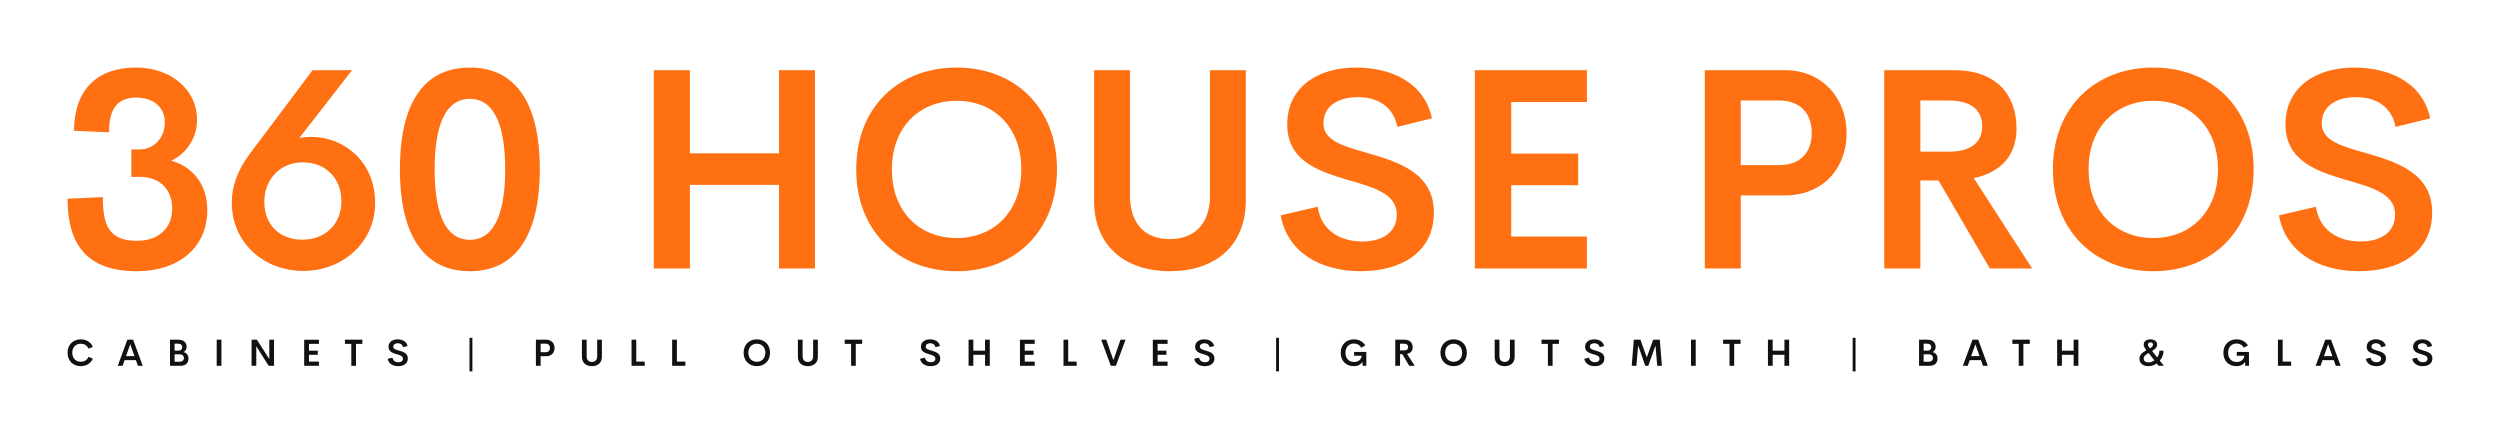 <svg xmlns="http://www.w3.org/2000/svg" xmlns:xlink="http://www.w3.org/1999/xlink" width="3171.429" height="556.862" viewBox="0 0 3171.429 556.862"><g transform="scale(8.571) translate(10, 10)"><defs id="SvgjsDefs1038"></defs><g id="SvgjsG1039" transform="matrix(2.097,0,0,2.097,-1.905,-12.206)" fill="#fe7012"><path d="M5.811 20.195 c-3.418 0 -4.902 -1.748 -4.902 -5.117 l2.49 -0.117 c0 1.992 0.42 3.086 2.412 3.086 c1.582 0 2.481 -0.947 2.481 -2.266 c0 -1.475 -0.977 -2.246 -2.285 -2.246 l-0.596 0 l0 -1.934 l0.566 0 c1.016 0 1.797 -0.811 1.797 -1.914 s-0.859 -1.748 -2.012 -1.748 c-1.602 0 -1.924 1.162 -1.924 2.451 l-2.471 -0.107 c0 -2.91 1.641 -4.463 4.375 -4.463 c2.5 0 4.307 1.602 4.307 3.672 c0 1.494 -0.957 2.519 -1.826 2.9 c1.289 0.361 2.549 1.445 2.549 3.496 c0 2.607 -2.002 4.307 -4.961 4.307 z M22.617 15.312 c0.029 2.871 -2.324 4.863 -5.059 4.863 c-2.842 0 -5.059 -2.031 -5.059 -4.814 c0 -1.133 0.381 -2.236 1.23 -3.398 l4.473 -5.957 l2.783 0 l-3.711 4.775 c0.273 -0.039 0.547 -0.068 0.83 -0.068 c2.344 0 4.492 1.768 4.512 4.6 z M17.49 17.969 c1.592 0 2.744 -1.084 2.744 -2.715 c0 -1.641 -1.123 -2.744 -2.734 -2.744 c-1.602 0 -2.695 1.221 -2.705 2.754 c-0.01 1.65 1.074 2.705 2.695 2.705 z M29.307 20.195 c-3.135 0 -4.941 -2.383 -4.941 -7.197 s1.787 -7.178 4.941 -7.178 c3.135 0 4.932 2.363 4.932 7.178 s-1.816 7.197 -4.932 7.197 z M29.307 17.979 c1.553 0 2.49 -1.543 2.49 -4.981 c0 -3.486 -0.977 -4.971 -2.49 -4.971 c-1.533 0 -2.49 1.484 -2.49 4.971 c0 3.438 0.918 4.981 2.49 4.981 z M51.123 6.006 l2.539 0 l0 13.994 l-2.539 0 l0 -5.898 l-6.289 0 l0 5.898 l-2.549 0 l0 -13.994 l2.549 0 l0 5.869 l6.289 0 l0 -5.869 z M63.662 20.195 c-4.062 0 -7.09 -2.783 -7.09 -7.197 s3.027 -7.178 7.09 -7.178 c4.043 0 7.08 2.764 7.08 7.178 s-3.037 7.197 -7.08 7.197 z M63.662 17.852 c2.559 0 4.561 -1.787 4.561 -4.854 c0 -3.037 -2.002 -4.834 -4.561 -4.834 c-2.568 0 -4.57 1.797 -4.57 4.834 c0 3.066 2.002 4.854 4.57 4.854 z M78.711 20.195 c-3.008 0 -5.352 -1.631 -5.352 -5.01 l0 -9.18 l2.539 0 l0 8.838 c0 2.188 1.23 3.086 2.812 3.086 c1.572 0 2.832 -0.908 2.832 -3.086 l0 -8.838 l2.529 0 l0 9.18 c0 3.379 -2.344 5.01 -5.361 5.01 z M92.197 20.195 c-2.969 0 -5.225 -1.426 -5.664 -3.945 l2.607 -0.605 c0.234 1.592 1.494 2.451 3.154 2.451 c1.309 0 2.441 -0.557 2.432 -1.934 c-0.02 -1.455 -1.67 -1.895 -3.457 -2.412 c-2.1 -0.625 -4.277 -1.348 -4.277 -3.926 c0 -2.598 2.129 -4.004 4.844 -4.004 c2.451 0 4.824 1.016 5.371 3.584 l-2.441 0.605 c-0.293 -1.445 -1.377 -2.1 -2.793 -2.1 c-1.26 0 -2.422 0.537 -2.422 1.865 c0 1.221 1.455 1.611 3.115 2.08 c2.148 0.625 4.678 1.397 4.678 4.189 c0 2.92 -2.451 4.15 -5.146 4.15 z M108.145 8.252 l-5.342 0 l0 3.643 l4.727 0 l0 2.227 l-4.727 0 l0 3.623 l5.342 0 l0 2.256 l-7.91 0 l0 -13.994 l7.91 0 l0 2.246 z M122.119 6.006 c2.666 0 4.356 2.002 4.356 4.453 c0 2.49 -1.69 4.385 -4.356 4.385 l-3.115 0 l0 5.156 l-2.539 0 l0 -13.994 l5.654 0 z M121.709 12.705 c1.523 0 2.305 -0.908 2.305 -2.285 c0 -1.318 -0.781 -2.275 -2.305 -2.275 l-2.705 0 l0 4.561 l2.705 0 z M136.582 20 l-3.623 -6.211 l-1.279 0 l0 6.211 l-2.549 0 l0 -13.994 l4.932 0 c3.076 0 4.404 1.836 4.404 4.111 c0 1.836 -1.025 3.086 -3.018 3.506 l4.121 6.377 l-2.988 0 z M131.68 8.145 l0 3.613 l2.002 0 c1.66 0 2.363 -0.723 2.363 -1.797 s-0.703 -1.816 -2.363 -1.816 l-2.002 0 z M148.125 20.195 c-4.062 0 -7.09 -2.783 -7.09 -7.197 s3.027 -7.178 7.09 -7.178 c4.043 0 7.08 2.764 7.08 7.178 s-3.037 7.197 -7.08 7.197 z M148.125 17.852 c2.559 0 4.561 -1.787 4.561 -4.854 c0 -3.037 -2.002 -4.834 -4.561 -4.834 c-2.568 0 -4.57 1.797 -4.57 4.834 c0 3.066 2.002 4.854 4.57 4.854 z M162.656 20.195 c-2.969 0 -5.225 -1.426 -5.664 -3.945 l2.607 -0.605 c0.234 1.592 1.494 2.451 3.154 2.451 c1.309 0 2.441 -0.557 2.432 -1.934 c-0.02 -1.455 -1.67 -1.895 -3.457 -2.412 c-2.1 -0.625 -4.277 -1.348 -4.277 -3.926 c0 -2.598 2.129 -4.004 4.844 -4.004 c2.451 0 4.824 1.016 5.371 3.584 l-2.441 0.605 c-0.293 -1.445 -1.377 -2.1 -2.793 -2.1 c-1.26 0 -2.422 0.537 -2.422 1.865 c0 1.221 1.455 1.611 3.115 2.08 c2.148 0.625 4.678 1.397 4.678 4.189 c0 2.92 -2.451 4.15 -5.146 4.15 z"></path></g><g id="SvgjsG1040" transform="matrix(0.276,0,0,0.276,-0.27,38.62)" fill="#111111"><path d="M8.066 20.195 c-4.062 0 -7.09 -2.773 -7.09 -7.197 c0 -4.414 3.027 -7.178 7.09 -7.178 c2.998 0 5.439 1.523 6.465 4.072 l-2.353 0.889 c-0.693 -1.66 -2.246 -2.617 -4.111 -2.617 c-2.568 0 -4.57 1.797 -4.57 4.834 c0 3.057 2.002 4.844 4.57 4.844 c1.865 0 3.418 -0.957 4.111 -2.617 l2.353 0.889 c-1.025 2.549 -3.467 4.082 -6.465 4.082 z M38.685 20 l-1.074 -3.037 l-6.035 0 l-1.074 3.037 l-2.607 0 l5.156 -13.994 l3.086 0 l5.146 13.994 l-2.598 0 z M32.337 14.814 l4.512 0 l-2.256 -6.377 z M63.132 12.637 c1.611 0.43 2.686 1.504 2.686 3.486 c0 2.314 -1.465 3.877 -4.248 3.877 l-5.654 0 l0 -13.994 l4.434 0 c2.852 0 4.463 1.484 4.463 3.789 c0 1.27 -0.566 2.305 -1.68 2.842 z M60.368 8.145 l-2.002 0 l0 3.711 l2.197 0 c1.25 0 1.904 -0.84 1.904 -1.895 c0 -1.035 -0.713 -1.816 -2.1 -1.816 z M61.11 17.812 c1.582 0 2.256 -0.928 2.256 -1.963 c0 -1.074 -0.684 -2.012 -2.334 -2.012 l-2.666 0 l0 3.975 l2.744 0 z M80.948 20 l0 -13.994 l2.539 0 l0 13.994 l-2.539 0 z M109.165 6.006 l2.529 0 l0 13.994 l-2.871 0 l-6.641 -10.459 l0 10.459 l-2.519 0 l0 -13.994 l2.842 0 l6.66 10.381 l0 -10.381 z M135.779 8.252 l-5.342 0 l0 3.643 l4.727 0 l0 2.227 l-4.727 0 l0 3.623 l5.342 0 l0 2.256 l-7.91 0 l0 -13.994 l7.91 0 l0 2.246 z M159.073 6.006 l0 2.246 l-3.418 0 l0 11.748 l-2.51 0 l0 -11.748 l-3.428 0 l0 -2.246 l9.355 0 z M178.295 20.195 c-2.969 0 -5.225 -1.426 -5.664 -3.945 l2.607 -0.605 c0.234 1.592 1.494 2.451 3.154 2.451 c1.309 0 2.441 -0.557 2.432 -1.934 c-0.02 -1.455 -1.67 -1.895 -3.457 -2.412 c-2.1 -0.625 -4.277 -1.348 -4.277 -3.926 c0 -2.598 2.129 -4.004 4.844 -4.004 c2.451 0 4.824 1.016 5.371 3.584 l-2.441 0.605 c-0.293 -1.445 -1.377 -2.1 -2.793 -2.1 c-1.26 0 -2.422 0.537 -2.422 1.865 c0 1.221 1.455 1.611 3.115 2.08 c2.148 0.625 4.678 1.397 4.678 4.189 c0 2.92 -2.451 4.15 -5.146 4.15 z M216.525 22.998 l0 -17.998 l1.543 0 l0 17.998 l-1.543 0 z M257.782 6.006 c2.666 0 4.356 2.002 4.356 4.453 c0 2.49 -1.69 4.385 -4.356 4.385 l-3.115 0 l0 5.156 l-2.539 0 l0 -13.994 l5.654 0 z M257.372 12.705 c1.523 0 2.305 -0.908 2.305 -2.285 c0 -1.318 -0.781 -2.275 -2.305 -2.275 l-2.705 0 l0 4.561 l2.705 0 z M282.16 20.195 c-3.008 0 -5.352 -1.631 -5.352 -5.01 l0 -9.18 l2.539 0 l0 8.838 c0 2.188 1.23 3.086 2.812 3.086 c1.572 0 2.832 -0.908 2.832 -3.086 l0 -8.838 l2.529 0 l0 9.18 c0 3.379 -2.344 5.01 -5.361 5.01 z M305.953 17.744 l4.541 0 l0 2.256 l-7.08 0 l0 -13.994 l2.539 0 l0 11.738 z M327.733 17.744 l4.541 0 l0 2.256 l-7.08 0 l0 -13.994 l2.539 0 l0 11.738 z M370.611 20.195 c-4.062 0 -7.09 -2.783 -7.09 -7.197 s3.027 -7.178 7.09 -7.178 c4.043 0 7.08 2.764 7.08 7.178 s-3.037 7.197 -7.08 7.197 z M370.611 17.852 c2.559 0 4.561 -1.787 4.561 -4.854 c0 -3.037 -2.002 -4.834 -4.561 -4.834 c-2.568 0 -4.57 1.797 -4.57 4.834 c0 3.066 2.002 4.854 4.57 4.854 z M397.968 20.195 c-3.008 0 -5.352 -1.631 -5.352 -5.01 l0 -9.18 l2.539 0 l0 8.838 c0 2.188 1.23 3.086 2.812 3.086 c1.572 0 2.832 -0.908 2.832 -3.086 l0 -8.838 l2.529 0 l0 9.18 c0 3.379 -2.344 5.01 -5.361 5.01 z M427.083 6.006 l0 2.246 l-3.418 0 l0 11.748 l-2.51 0 l0 -11.748 l-3.428 0 l0 -2.246 l9.355 0 z M463.809 20.195 c-2.969 0 -5.225 -1.426 -5.664 -3.945 l2.607 -0.605 c0.234 1.592 1.494 2.451 3.154 2.451 c1.309 0 2.441 -0.557 2.432 -1.934 c-0.02 -1.455 -1.67 -1.895 -3.457 -2.412 c-2.1 -0.625 -4.277 -1.348 -4.277 -3.926 c0 -2.598 2.129 -4.004 4.844 -4.004 c2.451 0 4.824 1.016 5.371 3.584 l-2.441 0.605 c-0.293 -1.445 -1.377 -2.1 -2.793 -2.1 c-1.26 0 -2.422 0.537 -2.422 1.865 c0 1.221 1.455 1.611 3.115 2.08 c2.148 0.625 4.678 1.397 4.678 4.189 c0 2.92 -2.451 4.15 -5.146 4.15 z M492.991 6.006 l2.539 0 l0 13.994 l-2.539 0 l0 -5.898 l-6.289 0 l0 5.898 l-2.549 0 l0 -13.994 l2.549 0 l0 5.869 l6.289 0 l0 -5.869 z M519.616 8.252 l-5.342 0 l0 3.643 l4.727 0 l0 2.227 l-4.727 0 l0 3.623 l5.342 0 l0 2.256 l-7.91 0 l0 -13.994 l7.91 0 l0 2.246 z M537.588 17.744 l4.541 0 l0 2.256 l-7.08 0 l0 -13.994 l2.539 0 l0 11.738 z M565.638 6.006 l2.686 0 l-5.156 13.994 l-2.744 0 l-5.137 -13.994 l2.686 0 l3.838 10.986 z M590.867 8.252 l-5.342 0 l0 3.643 l4.727 0 l0 2.227 l-4.727 0 l0 3.623 l5.342 0 l0 2.256 l-7.91 0 l0 -13.994 l7.91 0 l0 2.246 z M610.841 20.195 c-2.969 0 -5.225 -1.426 -5.664 -3.945 l2.607 -0.605 c0.234 1.592 1.494 2.451 3.154 2.451 c1.309 0 2.441 -0.557 2.432 -1.934 c-0.02 -1.455 -1.67 -1.895 -3.457 -2.412 c-2.1 -0.625 -4.277 -1.348 -4.277 -3.926 c0 -2.598 2.129 -4.004 4.844 -4.004 c2.451 0 4.824 1.016 5.371 3.584 l-2.441 0.605 c-0.293 -1.445 -1.377 -2.1 -2.793 -2.1 c-1.26 0 -2.422 0.537 -2.422 1.865 c0 1.221 1.455 1.611 3.115 2.08 c2.148 0.625 4.678 1.397 4.678 4.189 c0 2.92 -2.451 4.15 -5.146 4.15 z M649.07 22.998 l0 -17.998 l1.543 0 l0 17.998 l-1.543 0 z M690.688 20.195 c-3.984 0 -6.973 -2.744 -6.973 -7.158 c0 -4.453 3.027 -7.217 7.09 -7.217 c2.647 0 4.873 1.162 6.094 3.281 l-2.236 1.191 c-0.791 -1.523 -2.207 -2.236 -3.857 -2.236 c-2.578 0 -4.551 1.768 -4.551 4.922 c0 3.086 1.875 4.981 4.639 4.981 c2.022 0 3.76 -1.065 4.121 -3.34 l-4.121 0 l0 -2.07 l6.543 0 l0 7.451 l-2.022 0 l0 -2.168 c-0.908 1.484 -2.5 2.363 -4.727 2.363 z M720.428 20 l-3.623 -6.211 l-1.279 0 l0 6.211 l-2.549 0 l0 -13.994 l4.932 0 c3.076 0 4.404 1.836 4.404 4.111 c0 1.836 -1.025 3.086 -3.018 3.506 l4.121 6.377 l-2.988 0 z M715.526 8.145 l0 3.613 l2.002 0 c1.66 0 2.363 -0.723 2.363 -1.797 s-0.703 -1.816 -2.363 -1.816 l-2.002 0 z M744.279 20.195 c-4.062 0 -7.09 -2.783 -7.09 -7.197 s3.027 -7.178 7.09 -7.178 c4.043 0 7.08 2.764 7.08 7.178 s-3.037 7.197 -7.08 7.197 z M744.279 17.852 c2.559 0 4.561 -1.787 4.561 -4.854 c0 -3.037 -2.002 -4.834 -4.561 -4.834 c-2.568 0 -4.57 1.797 -4.57 4.834 c0 3.066 2.002 4.854 4.57 4.854 z M771.636 20.195 c-3.008 0 -5.352 -1.631 -5.352 -5.01 l0 -9.18 l2.539 0 l0 8.838 c0 2.188 1.23 3.086 2.812 3.086 c1.572 0 2.832 -0.908 2.832 -3.086 l0 -8.838 l2.529 0 l0 9.18 c0 3.379 -2.344 5.01 -5.361 5.01 z M800.751 6.006 l0 2.246 l-3.418 0 l0 11.748 l-2.51 0 l0 -11.748 l-3.428 0 l0 -2.246 l9.355 0 z M819.973 20.195 c-2.969 0 -5.225 -1.426 -5.664 -3.945 l2.607 -0.605 c0.234 1.592 1.494 2.451 3.154 2.451 c1.309 0 2.441 -0.557 2.432 -1.934 c-0.02 -1.455 -1.67 -1.895 -3.457 -2.412 c-2.1 -0.625 -4.277 -1.348 -4.277 -3.926 c0 -2.598 2.129 -4.004 4.844 -4.004 c2.451 0 4.824 1.016 5.371 3.584 l-2.441 0.605 c-0.293 -1.445 -1.377 -2.1 -2.793 -2.1 c-1.26 0 -2.422 0.537 -2.422 1.865 c0 1.221 1.455 1.611 3.115 2.08 c2.148 0.625 4.678 1.397 4.678 4.189 c0 2.92 -2.451 4.15 -5.146 4.15 z M855.953 20 l-2.51 0 l-0.938 -10.879 l-3.848 10.879 l-1.611 0 l-3.828 -10.879 l-0.938 10.879 l-2.519 0 l1.133 -13.994 l3.555 0 l3.398 9.531 l3.418 -9.531 l3.564 0 z M871.562 20 l0 -13.994 l2.539 0 l0 13.994 l-2.539 0 z M898.138 6.006 l0 2.246 l-3.418 0 l0 11.748 l-2.51 0 l0 -11.748 l-3.428 0 l0 -2.246 l9.355 0 z M921.656 6.006 l2.539 0 l0 13.994 l-2.539 0 l0 -5.898 l-6.289 0 l0 5.898 l-2.549 0 l0 -13.994 l2.549 0 l0 5.869 l6.289 0 l0 -5.869 z M958.255 22.998 l0 -17.998 l1.543 0 l0 17.998 l-1.543 0 z M1001.075 12.637 c1.611 0.43 2.686 1.504 2.686 3.486 c0 2.314 -1.465 3.877 -4.248 3.877 l-5.654 0 l0 -13.994 l4.434 0 c2.852 0 4.463 1.484 4.463 3.789 c0 1.27 -0.566 2.305 -1.68 2.842 z M998.311 8.145 l-2.002 0 l0 3.711 l2.197 0 c1.25 0 1.904 -0.84 1.904 -1.895 c0 -1.035 -0.713 -1.816 -2.1 -1.816 z M999.053 17.812 c1.582 0 2.256 -0.928 2.256 -1.963 c0 -1.074 -0.684 -2.012 -2.334 -2.012 l-2.666 0 l0 3.975 l2.744 0 z M1028.139 20 l-1.074 -3.037 l-6.035 0 l-1.074 3.037 l-2.607 0 l5.156 -13.994 l3.086 0 l5.146 13.994 l-2.598 0 z M1021.791 14.814 l4.512 0 l-2.256 -6.377 z M1053.23 6.006 l0 2.246 l-3.418 0 l0 11.748 l-2.51 0 l0 -11.748 l-3.428 0 l0 -2.246 l9.355 0 z M1076.749 6.006 l2.539 0 l0 13.994 l-2.539 0 l0 -5.898 l-6.289 0 l0 5.898 l-2.549 0 l0 -13.994 l2.549 0 l0 5.869 l6.289 0 l0 -5.869 z M1125.144 20 l-2.822 0 l-0.986 -1.26 c-1.279 0.908 -2.832 1.455 -4.521 1.455 c-2.715 0 -4.766 -1.397 -4.766 -4.004 c0 -2.051 1.279 -3.047 3.701 -4.57 l-0.049 -0.059 c-0.996 -1.299 -1.377 -2.1 -1.377 -2.949 c0 -0.908 0.391 -1.602 1.045 -2.08 c0.635 -0.469 1.523 -0.723 2.529 -0.723 c2.178 0 3.633 1.133 3.633 2.832 c0 1.26 -0.801 2.246 -2.715 3.408 l2.744 3.447 c0.762 -1.123 1.182 -2.441 1.182 -3.623 l2.217 0 c0 1.963 -0.752 3.877 -2.002 5.371 z M1116.981 7.783 c-0.225 0.215 -0.352 0.518 -0.352 0.889 c0 0.527 0.254 0.918 0.879 1.728 l0.186 0.234 c1.103 -0.674 1.65 -1.318 1.65 -2.022 c0 -0.742 -0.625 -1.182 -1.387 -1.182 c-0.391 0 -0.732 0.117 -0.977 0.352 z M1116.912 18.174 c1.201 0 2.256 -0.41 3.135 -1.074 l-3.106 -3.955 c-1.592 0.977 -2.627 1.65 -2.627 2.988 c0 1.367 1.084 2.041 2.598 2.041 z M1164.019 20.195 c-3.984 0 -6.973 -2.744 -6.973 -7.158 c0 -4.453 3.027 -7.217 7.09 -7.217 c2.647 0 4.873 1.162 6.094 3.281 l-2.236 1.191 c-0.791 -1.523 -2.207 -2.236 -3.857 -2.236 c-2.578 0 -4.551 1.768 -4.551 4.922 c0 3.086 1.875 4.981 4.639 4.981 c2.022 0 3.76 -1.065 4.121 -3.34 l-4.121 0 l0 -2.07 l6.543 0 l0 7.451 l-2.022 0 l0 -2.168 c-0.908 1.484 -2.5 2.363 -4.727 2.363 z M1188.846 17.744 l4.541 0 l0 2.256 l-7.08 0 l0 -13.994 l2.539 0 l0 11.738 z M1217.336 20 l-1.074 -3.037 l-6.035 0 l-1.074 3.037 l-2.607 0 l5.156 -13.994 l3.086 0 l5.146 13.994 l-2.598 0 z M1210.988 14.814 l4.512 0 l-2.256 -6.377 z M1239.107 20.195 c-2.969 0 -5.225 -1.426 -5.664 -3.945 l2.607 -0.605 c0.234 1.592 1.494 2.451 3.154 2.451 c1.309 0 2.441 -0.557 2.432 -1.934 c-0.02 -1.455 -1.67 -1.895 -3.457 -2.412 c-2.1 -0.625 -4.277 -1.348 -4.277 -3.926 c0 -2.598 2.129 -4.004 4.844 -4.004 c2.451 0 4.824 1.016 5.371 3.584 l-2.441 0.605 c-0.293 -1.445 -1.377 -2.1 -2.793 -2.1 c-1.26 0 -2.422 0.537 -2.422 1.865 c0 1.221 1.455 1.611 3.115 2.08 c2.148 0.625 4.678 1.397 4.678 4.189 c0 2.92 -2.451 4.15 -5.146 4.15 z M1263.993 20.195 c-2.969 0 -5.225 -1.426 -5.664 -3.945 l2.607 -0.605 c0.234 1.592 1.494 2.451 3.154 2.451 c1.309 0 2.441 -0.557 2.432 -1.934 c-0.02 -1.455 -1.67 -1.895 -3.457 -2.412 c-2.1 -0.625 -4.277 -1.348 -4.277 -3.926 c0 -2.598 2.129 -4.004 4.844 -4.004 c2.451 0 4.824 1.016 5.371 3.584 l-2.441 0.605 c-0.293 -1.445 -1.377 -2.1 -2.793 -2.1 c-1.26 0 -2.422 0.537 -2.422 1.865 c0 1.221 1.455 1.611 3.115 2.08 c2.148 0.625 4.678 1.397 4.678 4.189 c0 2.92 -2.451 4.15 -5.146 4.15 z"></path></g></g></svg>